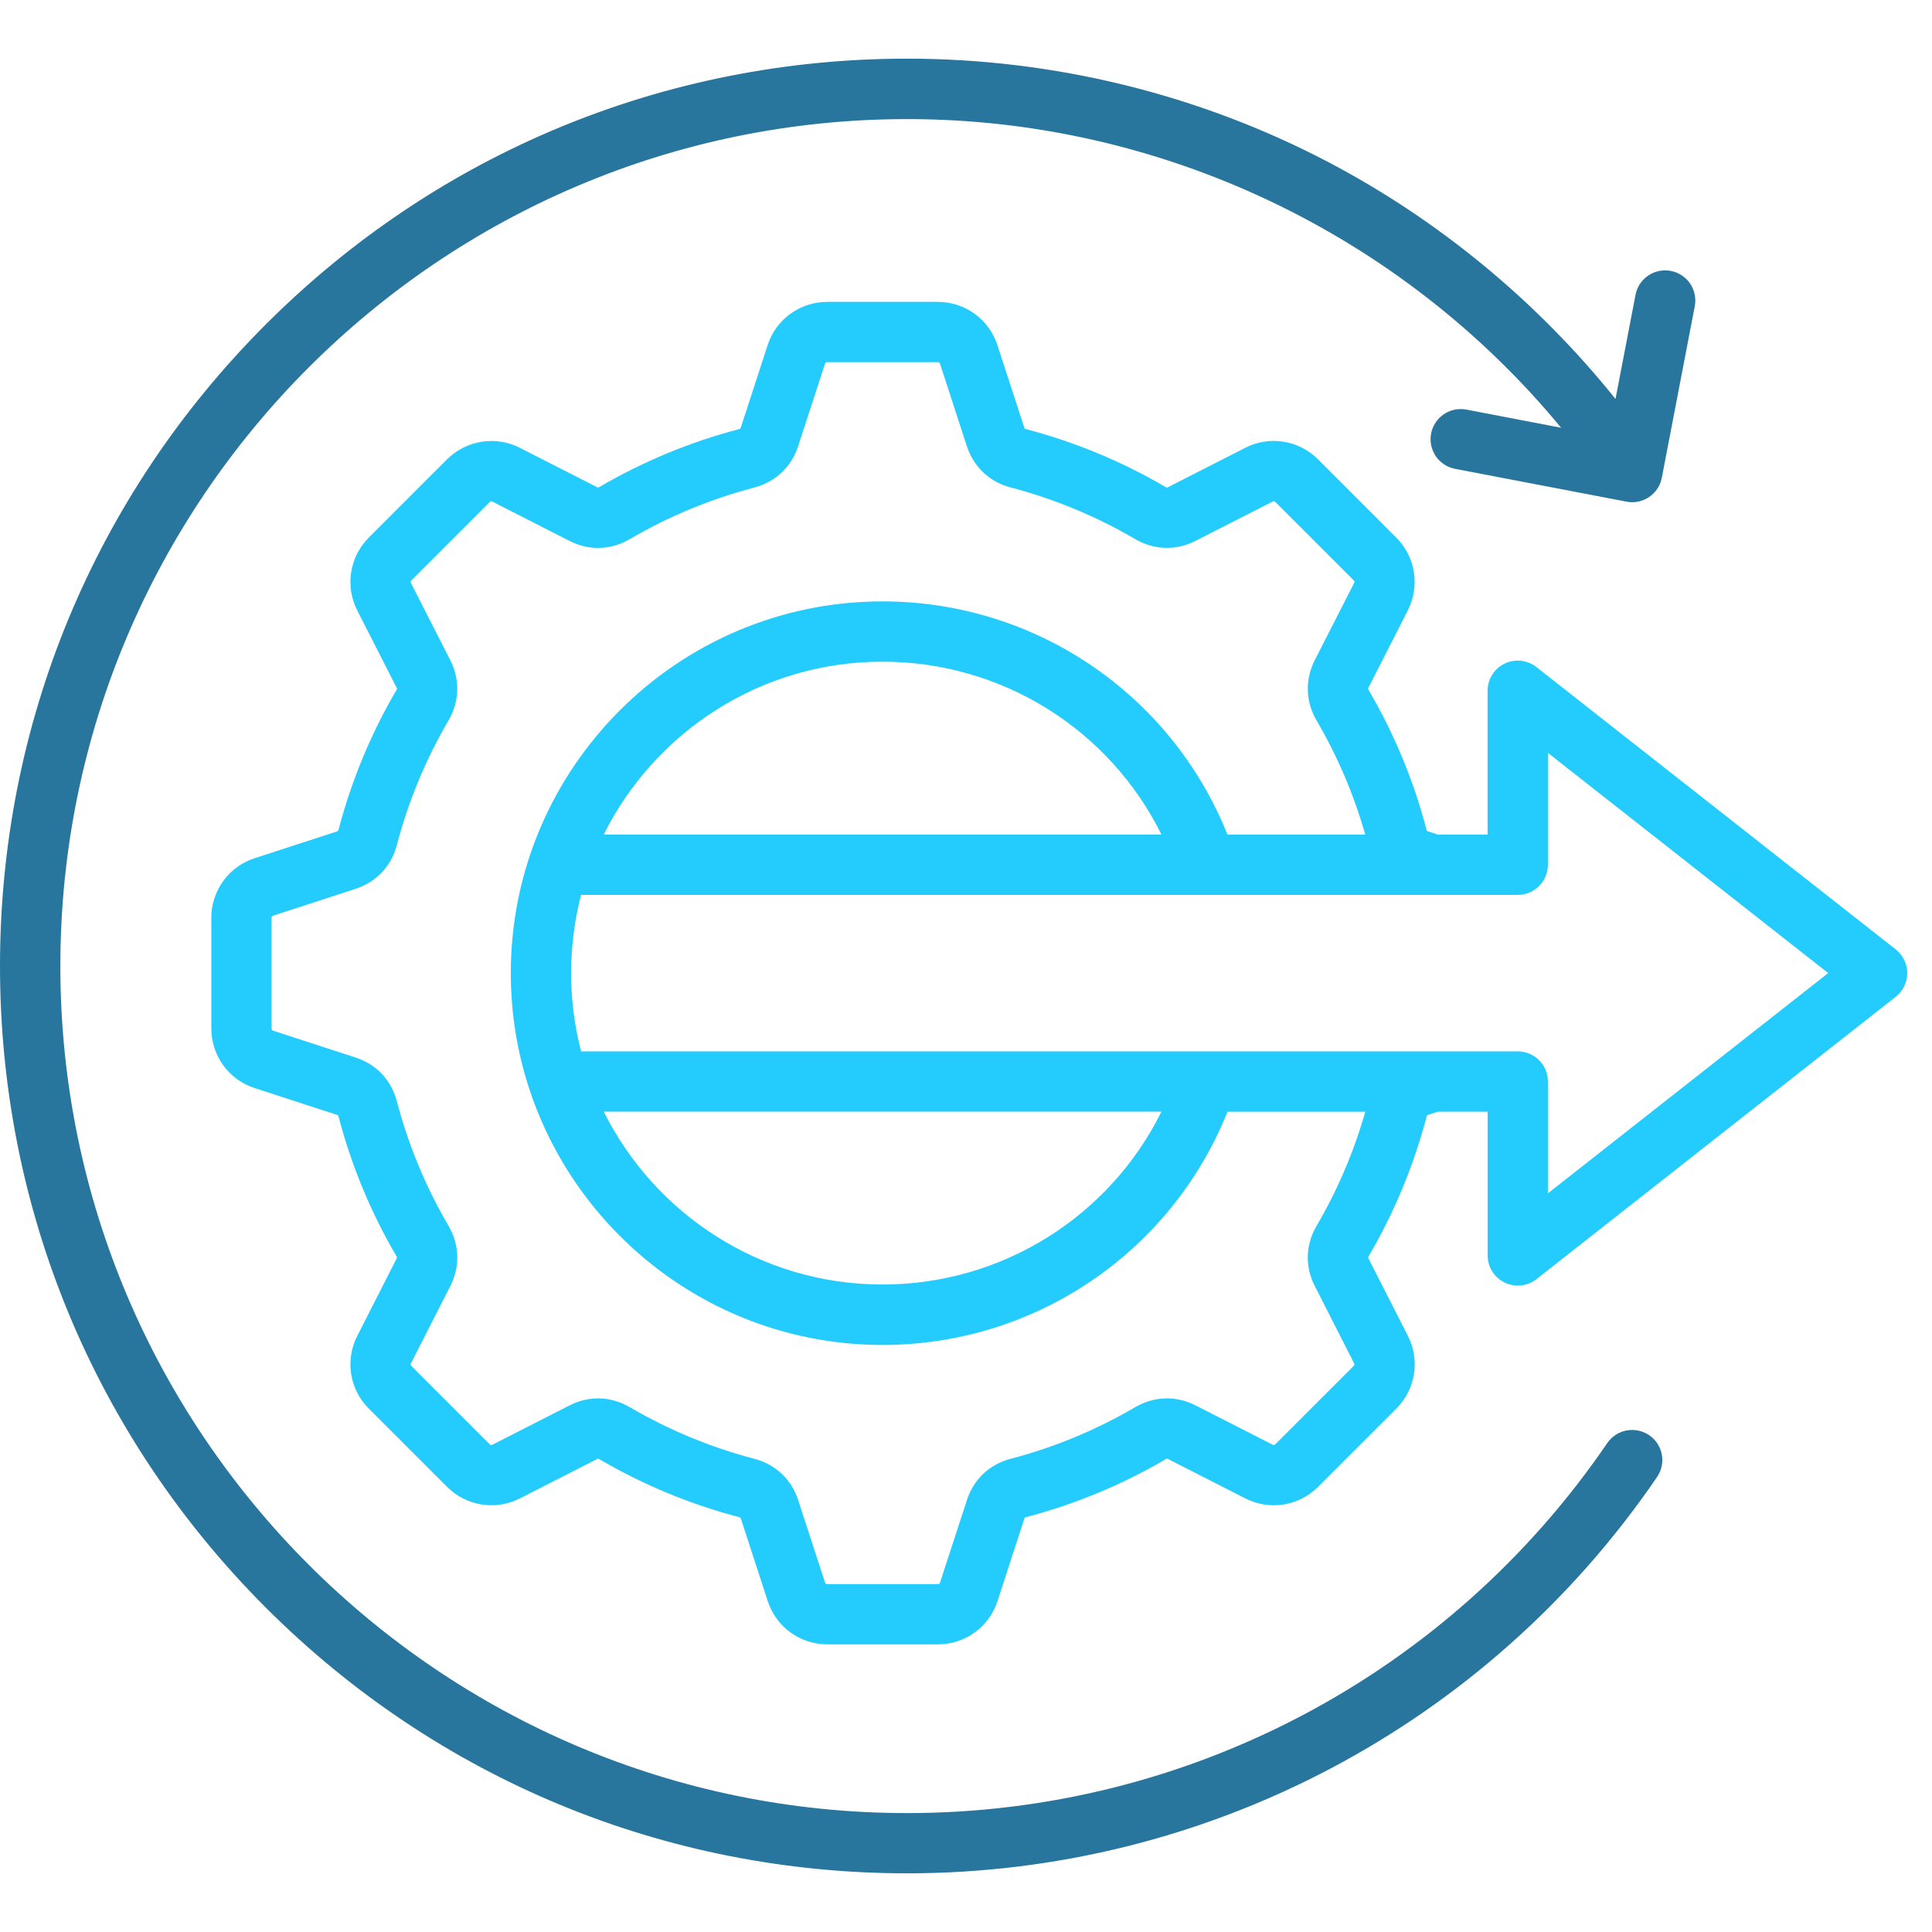 <?xml version="1.0" encoding="UTF-8"?>
<svg xmlns="http://www.w3.org/2000/svg" width="64" height="64" viewBox="0 0 64 64" fill="none">
  <path d="M54.892 48.928C49.28 57.148 39.995 62.056 30.054 62.056C22.027 62.056 14.48 58.93 8.803 53.252C3.127 47.573 0 40.026 0 31.998C0 23.971 3.127 16.425 8.804 10.747C14.48 5.07 22.027 1.943 30.055 1.943C34.899 1.943 39.712 3.123 43.976 5.356C47.646 7.277 50.916 9.978 53.516 13.216L54.179 9.767C54.203 9.638 54.253 9.515 54.325 9.406C54.398 9.296 54.491 9.202 54.599 9.128C54.708 9.054 54.83 9.003 54.959 8.977C55.087 8.95 55.22 8.95 55.349 8.975C55.891 9.078 56.245 9.602 56.141 10.145L55.05 15.825C54.959 16.303 54.54 16.636 54.07 16.636C54.008 16.636 53.945 16.63 53.881 16.618L48.201 15.531C48.072 15.506 47.95 15.457 47.84 15.384C47.73 15.312 47.636 15.219 47.562 15.111C47.489 15.002 47.437 14.88 47.41 14.752C47.384 14.623 47.383 14.491 47.407 14.362C47.432 14.233 47.482 14.111 47.554 14.001C47.626 13.891 47.719 13.797 47.828 13.723C47.936 13.649 48.058 13.598 48.187 13.571C48.315 13.545 48.447 13.544 48.576 13.568L51.714 14.17C46.405 7.737 38.44 3.945 30.055 3.945C14.585 3.945 1.999 16.531 1.999 32.001C1.999 47.473 14.585 60.061 30.055 60.061C39.335 60.061 48.004 55.48 53.242 47.805C53.554 47.348 54.175 47.232 54.631 47.543C55.086 47.851 55.204 48.472 54.892 48.928Z" fill="#28759D"></path>
  <path d="M62.796 31.448L50.894 22.096C50.593 21.86 50.184 21.816 49.84 21.984C49.496 22.151 49.278 22.5 49.278 22.883V27.645H47.626L47.31 27.541C47.269 27.527 47.265 27.519 47.256 27.488C46.83 25.86 46.184 24.3 45.336 22.856C45.315 22.82 45.315 22.811 45.334 22.774L46.635 20.221C47.044 19.416 46.89 18.446 46.252 17.808L43.663 15.217C43.352 14.906 42.952 14.701 42.517 14.632C42.083 14.563 41.639 14.634 41.248 14.835L38.696 16.136C38.659 16.155 38.651 16.155 38.617 16.136C37.168 15.287 35.608 14.64 33.983 14.214C33.951 14.205 33.943 14.201 33.928 14.159L33.044 11.443C32.91 11.023 32.646 10.657 32.291 10.397C31.935 10.138 31.505 9.999 31.065 10H27.405C26.497 10 25.703 10.58 25.427 11.438L24.541 14.16C24.527 14.201 24.519 14.205 24.488 14.214C22.863 14.639 21.302 15.286 19.849 16.136C19.821 16.152 19.814 16.156 19.774 16.136L17.221 14.835C16.83 14.636 16.386 14.565 15.952 14.634C15.519 14.703 15.118 14.907 14.807 15.217L12.217 17.808C11.906 18.118 11.702 18.519 11.633 18.953C11.564 19.387 11.635 19.831 11.835 20.223L13.136 22.774C13.155 22.811 13.155 22.82 13.136 22.852C12.287 24.302 11.64 25.862 11.214 27.488C11.205 27.519 11.201 27.529 11.159 27.543L8.443 28.427C8.023 28.561 7.657 28.825 7.397 29.181C7.138 29.537 6.999 29.966 7 30.406V34.066C7 34.974 7.58 35.769 8.438 36.044L11.16 36.93C11.201 36.944 11.205 36.953 11.214 36.984C11.64 38.611 12.286 40.171 13.134 41.615C13.156 41.654 13.152 41.661 13.136 41.695L11.838 44.248C11.636 44.639 11.565 45.084 11.633 45.518C11.702 45.952 11.907 46.354 12.219 46.664L14.809 49.254C15.447 49.892 16.418 50.045 17.224 49.636L19.775 48.335C19.815 48.315 19.821 48.319 19.851 48.336C21.304 49.186 22.864 49.833 24.489 50.258C24.52 50.266 24.53 50.27 24.544 50.312L25.429 53.029C25.705 53.891 26.5 54.471 27.407 54.471H31.067C31.975 54.471 32.77 53.891 33.045 53.034L33.931 50.311C33.945 50.27 33.954 50.266 33.985 50.258C35.612 49.831 37.172 49.185 38.616 48.337C38.653 48.316 38.661 48.316 38.699 48.335L41.248 49.634C41.639 49.835 42.084 49.907 42.518 49.838C42.952 49.77 43.354 49.565 43.664 49.252L46.254 46.663C46.894 46.023 47.047 45.051 46.636 44.249L45.334 41.69C45.319 41.661 45.315 41.654 45.336 41.619C46.186 40.169 46.833 38.609 47.259 36.984C47.267 36.953 47.271 36.943 47.316 36.929L47.629 36.826H49.28V41.589C49.28 41.971 49.499 42.32 49.843 42.487C49.981 42.555 50.13 42.587 50.279 42.587C50.499 42.587 50.716 42.515 50.896 42.374L62.799 33.02C62.918 32.926 63.014 32.807 63.08 32.671C63.146 32.535 63.18 32.385 63.18 32.234C63.179 32.082 63.145 31.933 63.078 31.797C63.012 31.66 62.915 31.541 62.796 31.448ZM43.554 42.601L44.855 45.159C44.874 45.195 44.869 45.221 44.839 45.251L42.249 47.841C42.219 47.871 42.193 47.875 42.155 47.856L39.605 46.556C38.962 46.227 38.235 46.248 37.608 46.612C36.315 47.37 34.925 47.946 33.476 48.325C32.779 48.508 32.25 49.008 32.029 49.695L31.141 52.421C31.13 52.456 31.115 52.475 31.065 52.475H27.405C27.355 52.475 27.34 52.456 27.328 52.417L26.442 49.697C26.22 49.009 25.691 48.509 24.994 48.326C23.544 47.946 22.154 47.37 20.86 46.614C20.238 46.249 19.51 46.227 18.866 46.556L16.316 47.856C16.276 47.876 16.251 47.873 16.221 47.843L13.631 45.252C13.601 45.222 13.598 45.196 13.616 45.157L14.914 42.608C15.244 41.966 15.225 41.24 14.859 40.61C14.102 39.318 13.525 37.928 13.146 36.479C12.964 35.781 12.464 35.252 11.776 35.031L9.05 34.144C9.015 34.133 8.996 34.117 8.996 34.068V30.407C8.996 30.358 9.015 30.343 9.054 30.33L11.774 29.445C12.463 29.223 12.963 28.695 13.145 27.996C13.525 26.546 14.101 25.156 14.86 23.861C15.223 23.236 15.242 22.51 14.915 21.867L13.615 19.317C13.595 19.277 13.599 19.253 13.629 19.223L16.219 16.633C16.249 16.602 16.274 16.598 16.312 16.617L18.864 17.918C19.509 18.247 20.236 18.226 20.858 17.861C22.151 17.104 23.543 16.528 24.992 16.148C25.69 15.965 26.219 15.465 26.44 14.777L27.328 12.051C27.339 12.016 27.354 11.998 27.404 11.998H31.064C31.114 11.998 31.129 12.016 31.141 12.055L32.026 14.775C32.249 15.464 32.778 15.964 33.475 16.146C34.925 16.526 36.315 17.102 37.61 17.861C38.235 18.224 38.961 18.244 39.604 17.916L42.157 16.615C42.194 16.596 42.22 16.601 42.25 16.631L44.84 19.221C44.871 19.253 44.874 19.276 44.855 19.315L43.555 21.866C43.227 22.509 43.246 23.236 43.611 23.864C44.307 25.05 44.847 26.321 45.226 27.646H40.661C38.8 22.997 34.297 19.922 29.234 19.922C22.444 19.922 16.921 25.446 16.921 32.235C16.921 33.593 17.142 34.899 17.55 36.121L17.554 36.133C19.188 41.02 23.806 44.553 29.235 44.553C34.299 44.553 38.801 41.476 40.663 36.828H45.227C44.85 38.153 44.306 39.425 43.61 40.614C43.245 41.237 43.226 41.964 43.554 42.601ZM38.474 27.645H19.999C21.69 24.255 25.192 21.919 29.233 21.919C33.199 21.919 36.754 24.17 38.474 27.645ZM20 36.825H38.474C36.754 40.299 33.199 42.551 29.234 42.551C25.195 42.551 21.692 40.216 20 36.825ZM51.276 39.531V35.826C51.276 35.274 50.829 34.828 50.278 34.828H19.249C19.029 33.98 18.918 33.109 18.919 32.234C18.919 31.34 19.034 30.471 19.249 29.644H50.278C50.83 29.644 51.276 29.196 51.276 28.645V24.939L60.561 32.234L51.276 39.531Z" fill="#24CCFD"></path>
</svg>
